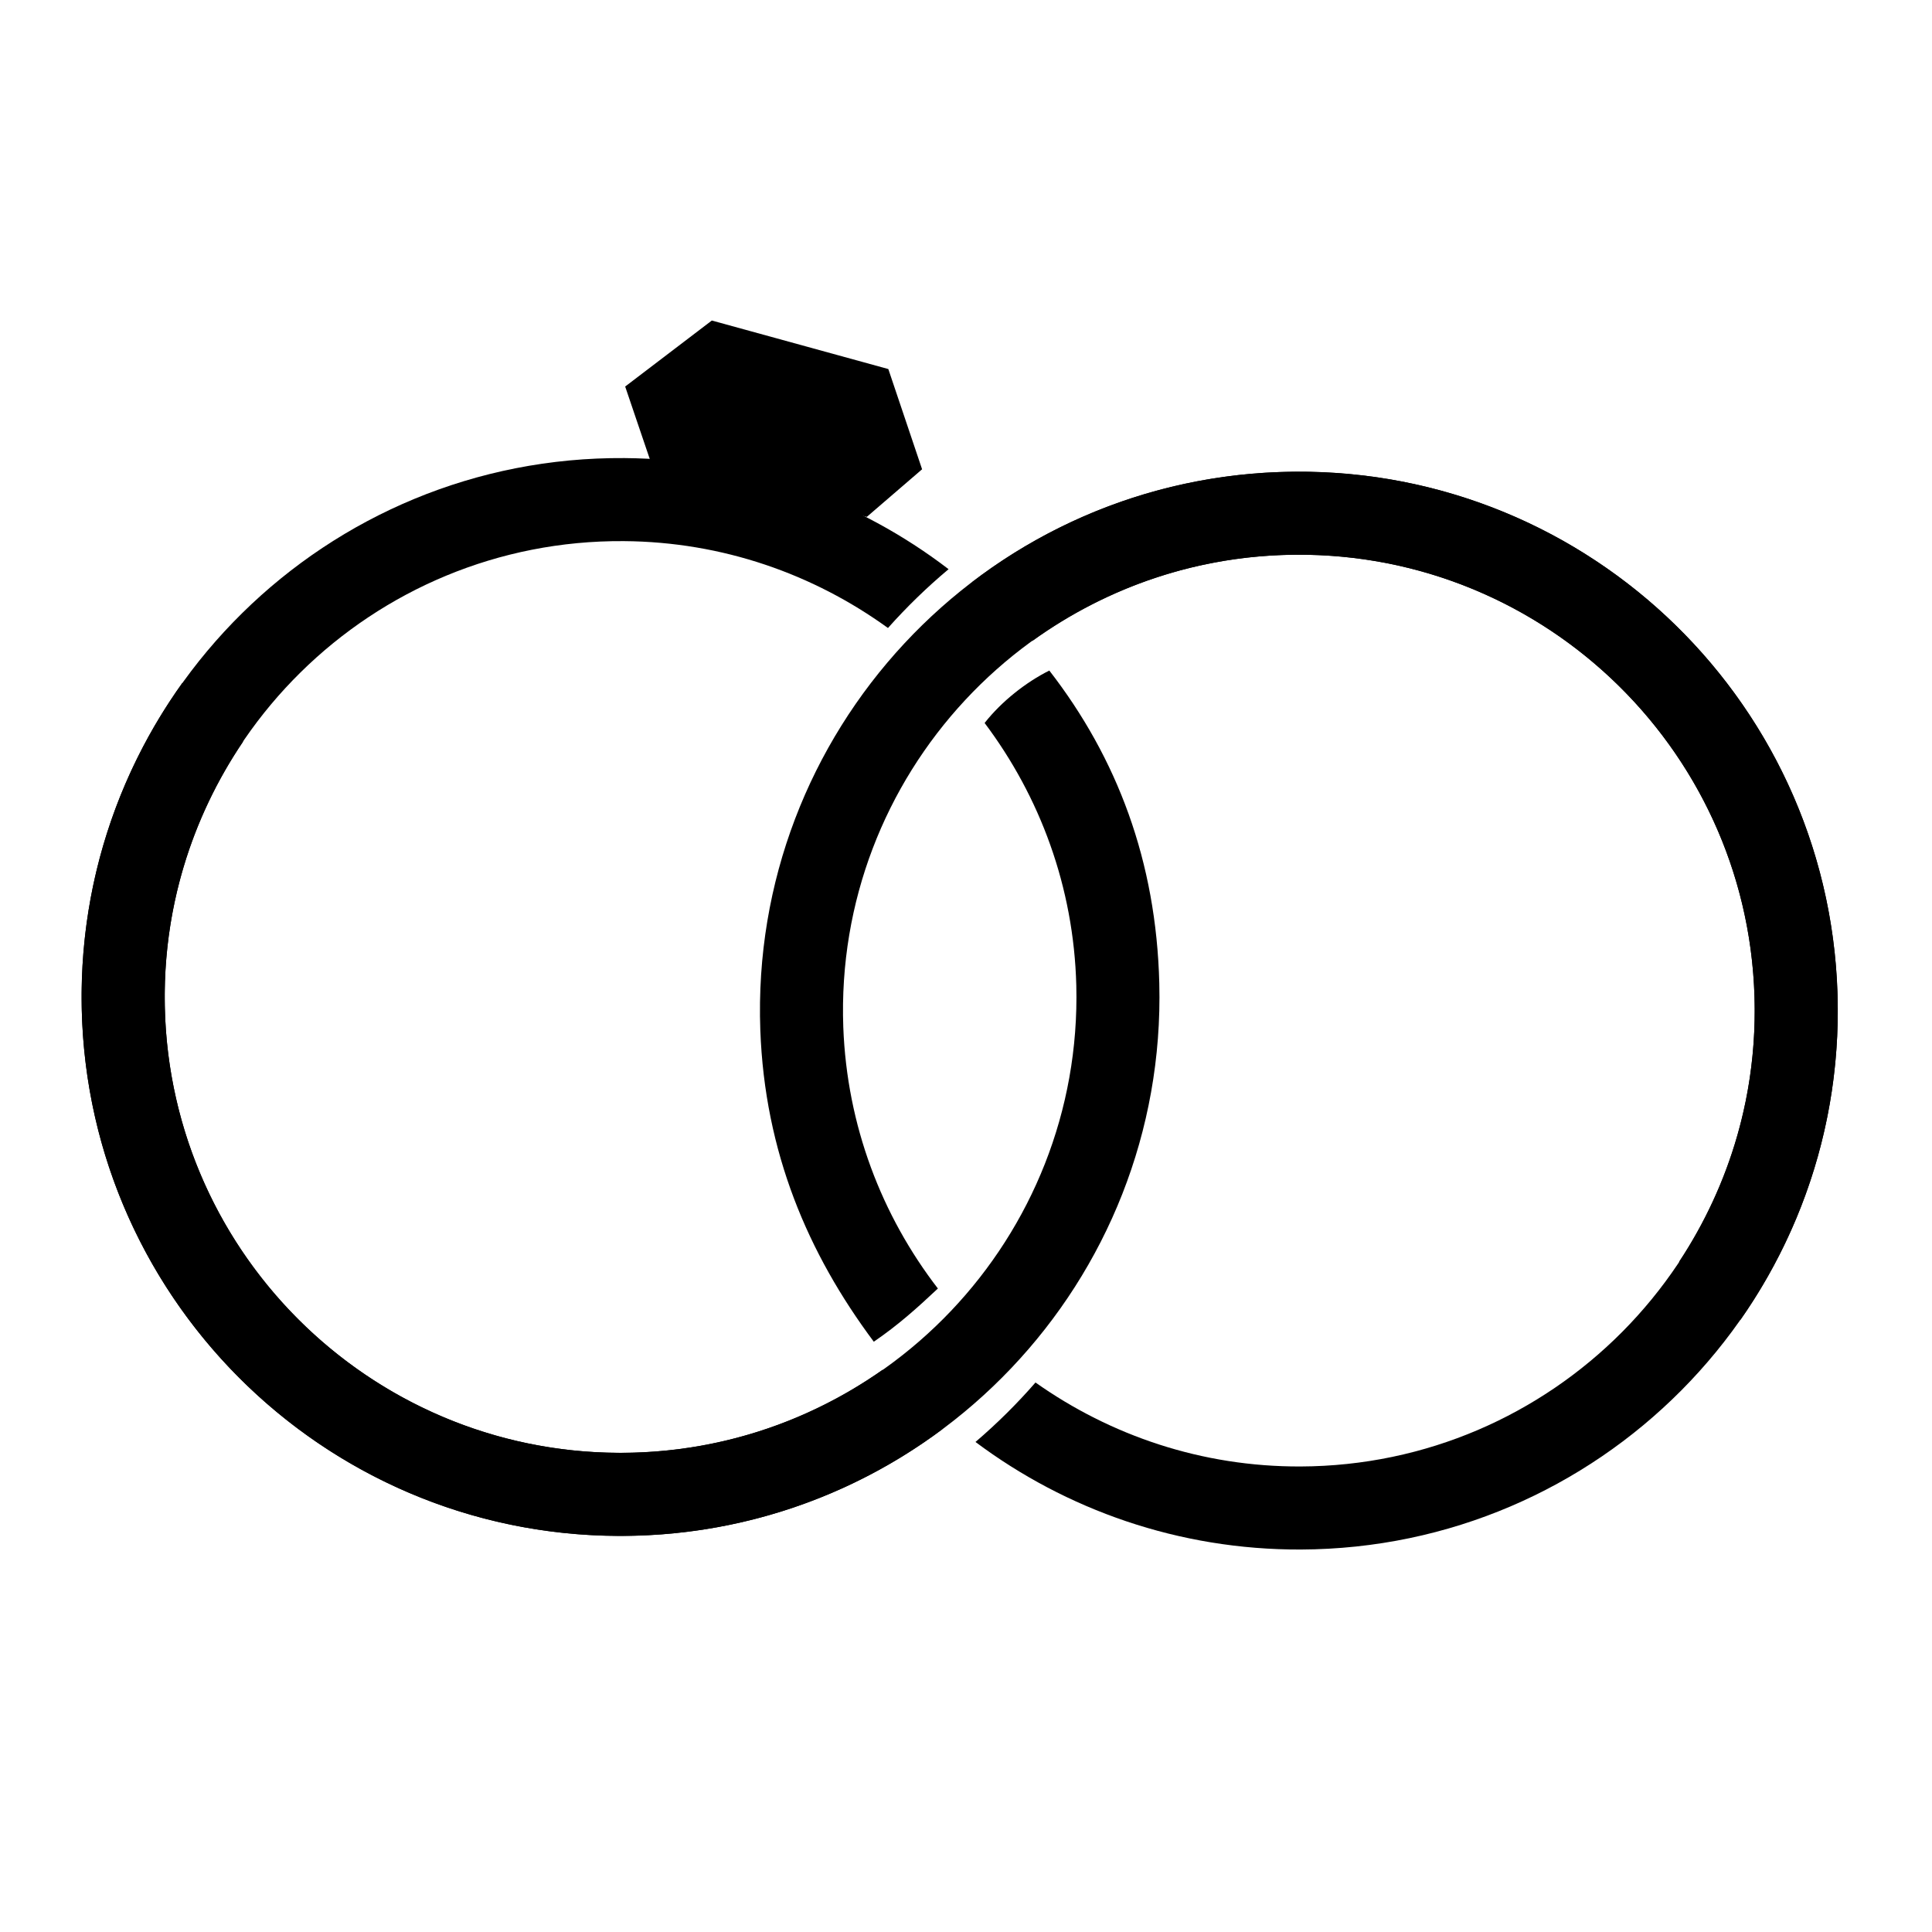 <?xml version="1.0" encoding="UTF-8"?>
<!-- Uploaded to: SVG Repo, www.svgrepo.com, Generator: SVG Repo Mixer Tools -->
<svg fill="#000000" width="800px" height="800px" version="1.1" viewBox="144 144 512 512" xmlns="http://www.w3.org/2000/svg">
 <g>
  <path d="m373.71 280.98 8.43-7.258 6.223-5.359-8.949-26.562-46.773-12.859-22.965 17.492 2.934 8.656 3.684 10.84"/>
  <path d="m377.91 507c-19.961 14.016-44.168 22.203-70.305 22.023-66.715-0.484-120.43-54.988-119.95-121.68 0.484-66.707 54.969-120.42 121.68-119.94 26.141 0.191 50.234 8.734 69.984 23.023 4.961-5.566 10.34-10.797 16.066-15.586-23.766-18.207-53.539-29.211-85.898-29.445-78.875-0.562-143.28 62.824-143.86 141.79-0.562 78.867 62.918 143.27 141.8 143.85 32.359 0.223 62.289-10.348 86.312-28.297-5.66-4.785-10.965-10.09-15.84-15.734"/>
  <path d="m404.93 335.59c14.66 19.504 23.629 43.441 24.301 69.562 1.676 66.699-51.062 122.13-117.73 123.82-66.688 1.676-122.13-51.035-123.81-117.73-0.684-26.121 7.086-50.492 20.738-70.703-5.731-4.762-11.141-9.992-16.113-15.559-17.406 24.344-27.441 54.469-26.641 86.82 1.992 78.855 67.449 141.16 146.37 139.18 78.855-1.984 141.17-67.52 139.18-146.38-0.805-32.348-11.16-59.703-29.145-82.898-6.109 3.055-12.582 8.094-17.141 13.887"/>
  <path d="m417.68 313.79c19.805-14.23 43.934-22.695 70.062-22.789 66.715-0.25 121.03 53.648 121.27 120.36 0.258 66.715-53.641 121.02-120.35 121.27-26.148 0.094-50.328-8.18-70.246-22.254-4.883 5.617-10.219 10.898-15.902 15.758 23.973 17.941 53.867 28.617 86.227 28.504 78.883-0.301 142.59-64.395 142.29-143.36-0.309-78.863-64.496-142.58-143.38-142.27-32.352 0.113-62.156 11.012-85.984 29.219 5.715 4.723 11.074 9.969 16.008 15.566"/>
  <path d="m392.55 485.47c-14.887-19.332-24.102-43.172-25.07-69.285-2.398-66.672 49.707-122.68 116.37-125.1 66.672-2.418 122.7 49.68 125.09 116.36 0.957 26.113-6.531 50.562-19.961 70.926 5.781 4.703 11.254 9.863 16.273 15.379 17.148-24.535 26.863-54.773 25.68-87.105-2.848-78.832-68.984-140.41-147.89-137.55-78.816 2.836-140.4 69.059-137.55 147.89 1.184 32.344 12.582 59.156 30.074 82.582 6.414-4.375 11.539-8.973 16.977-14.09"/>
 </g>
</svg>